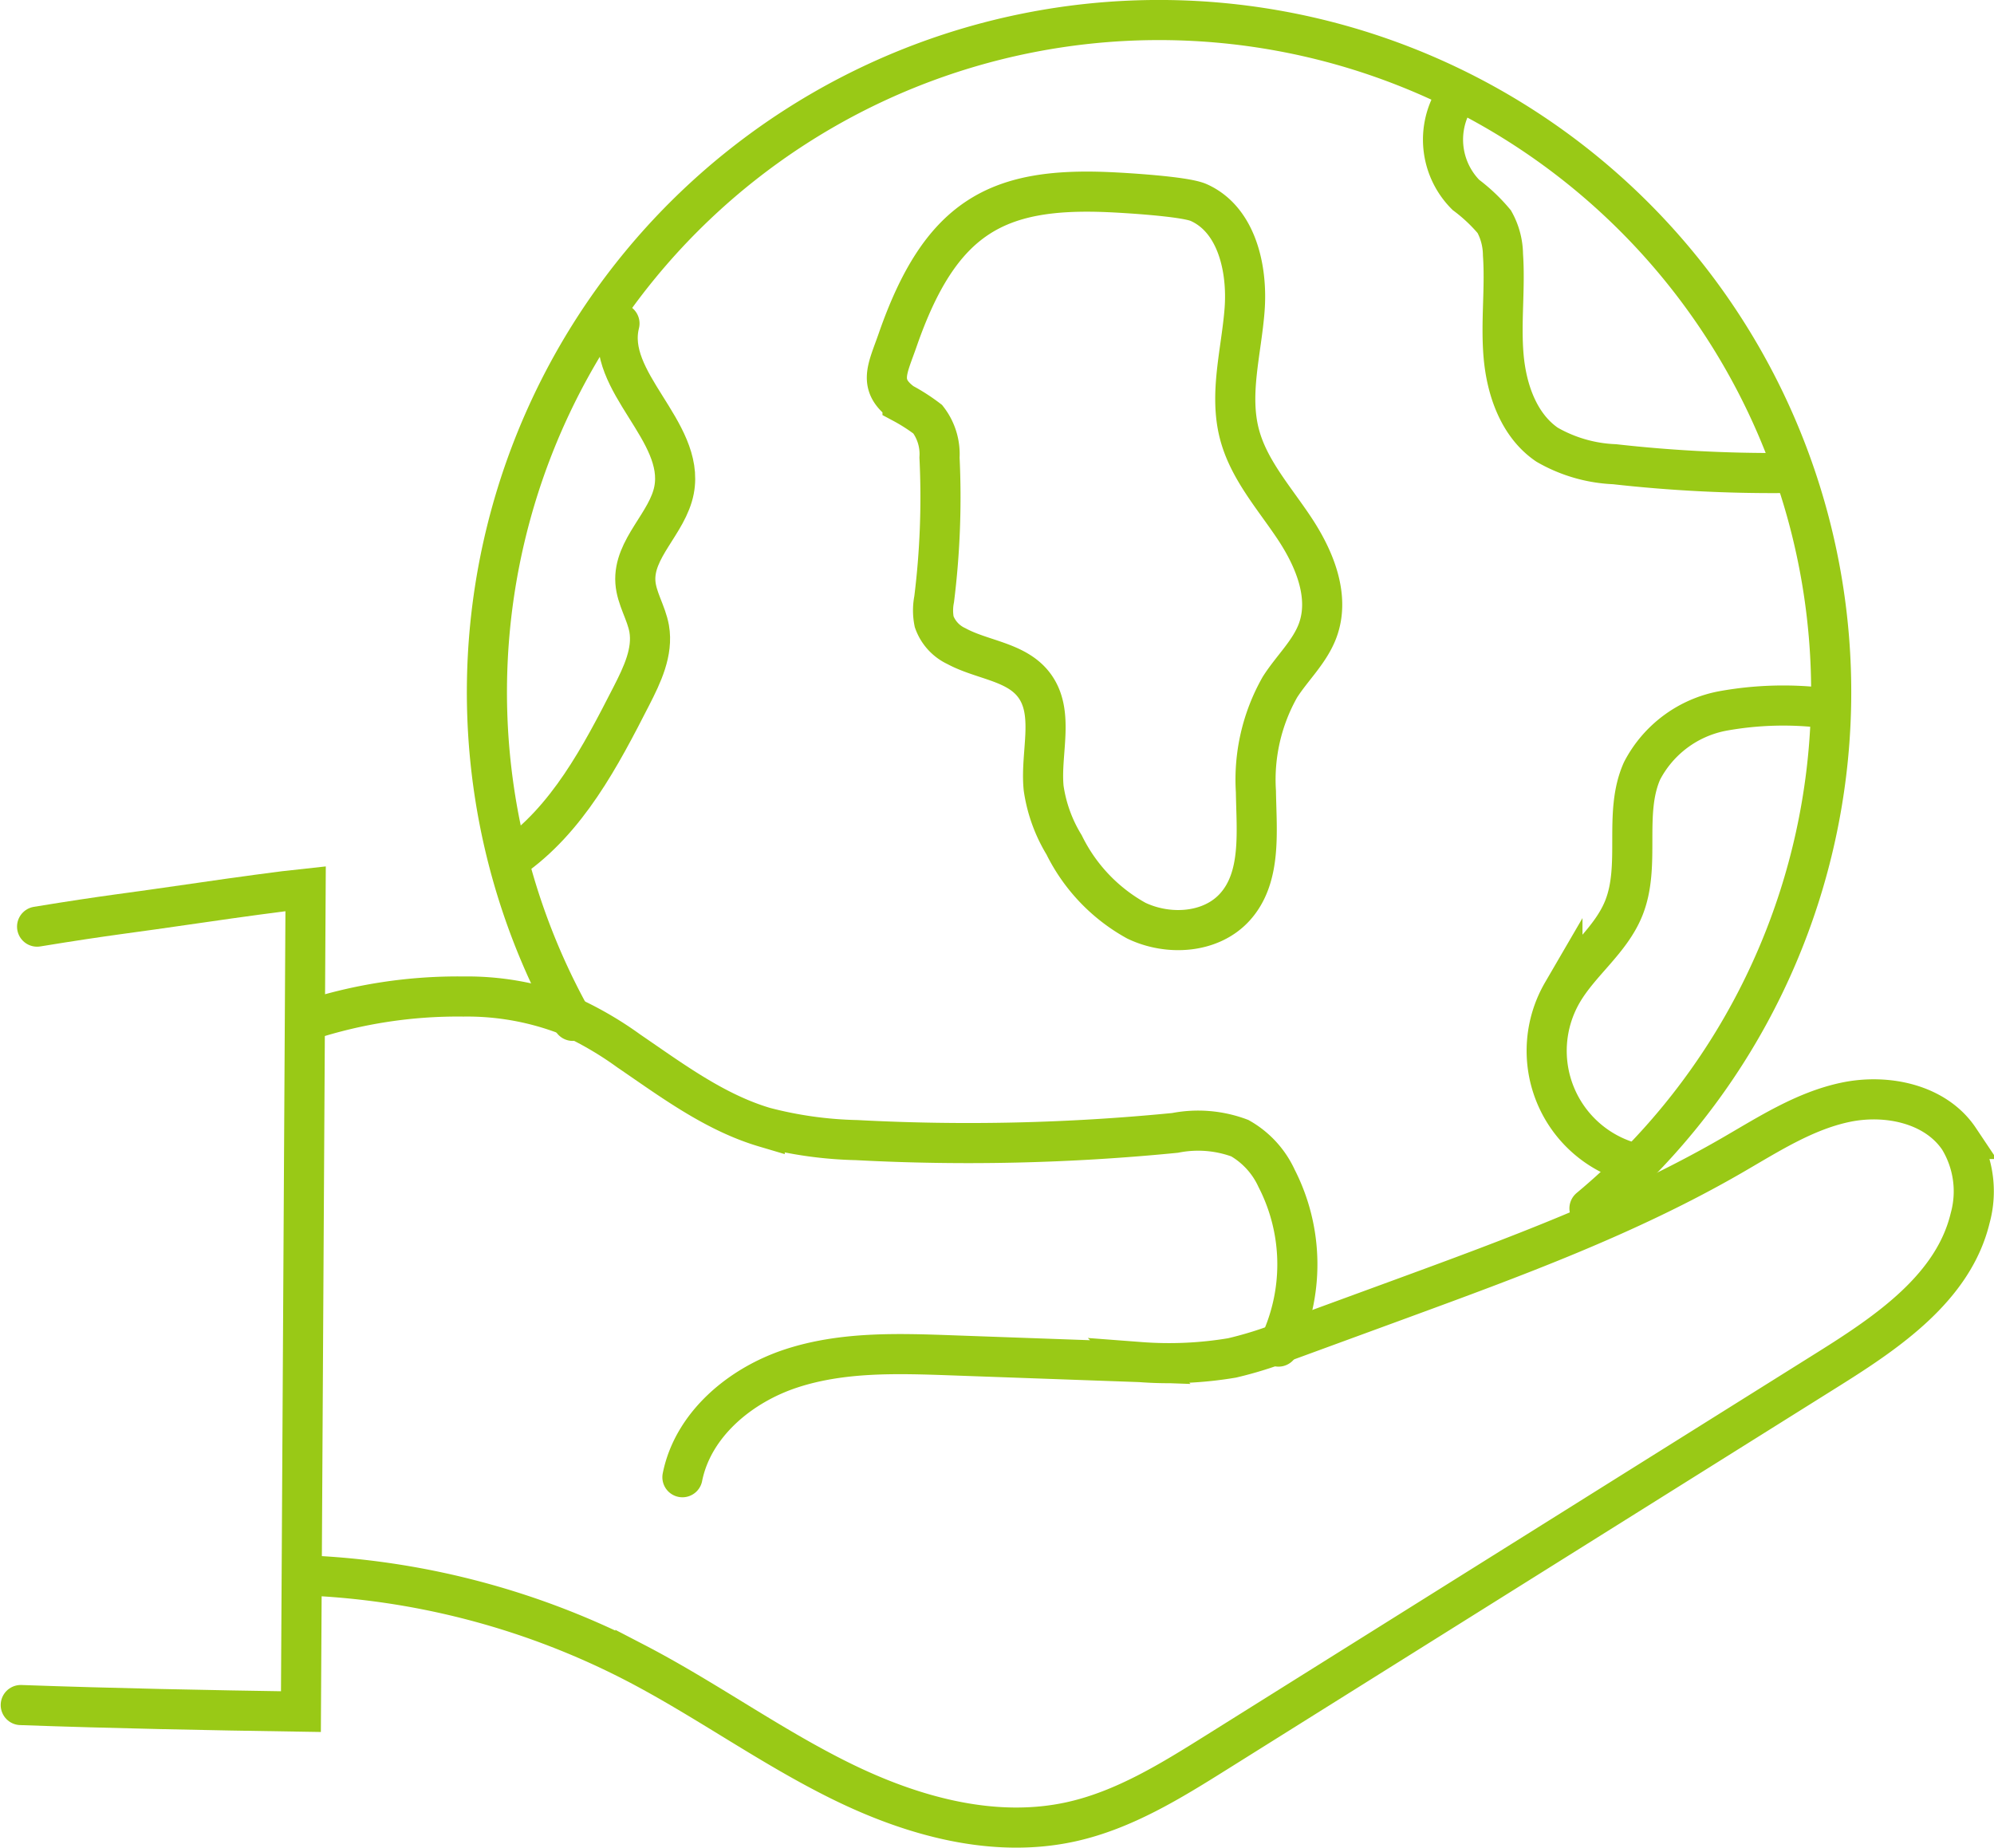<?xml version="1.0" encoding="UTF-8"?>
<svg xmlns="http://www.w3.org/2000/svg" width="149.124" height="138.188" viewBox="0 0 149.124 138.188">
  <g id="Gruppe_2132" data-name="Gruppe 2132" transform="translate(16144.052 -6989.257)">
    <path id="Pfad_1670" data-name="Pfad 1670" d="M29.883,75.348a50.267,50.267,0,1,1,76.034,14.026" transform="translate(-16131.099 6990.257)" fill="none" stroke="#99c916" stroke-linecap="round" stroke-miterlimit="10" stroke-width="3"></path>
    <path id="Pfad_1671" data-name="Pfad 1671" d="M1.722,46.131c5.494-.9,6.523-.952,12.359-1.811,2.222-.326,6.063-.858,7.723-1.029l-.351,61.548c-6.985-.106-13.971-.243-20.953-.492" transform="translate(-16143 7012.427)" fill="none" stroke="#99c916" stroke-linecap="round" stroke-miterlimit="10" stroke-width="3"></path>
    <path id="Pfad_1672" data-name="Pfad 1672" d="M32.759,15.447c-1.1,4.36,4.926,8.04,4.082,12.456-.475,2.484-3.071,4.372-2.892,6.894.085,1.21.82,2.285,1.031,3.479.3,1.735-.521,3.448-1.322,5.016-2.324,4.545-4.8,9.276-9,12.189" transform="translate(-16130.482 6998.001)" fill="none" stroke="#99c916" stroke-linecap="round" stroke-miterlimit="10" stroke-width="3"></path>
    <path id="Pfad_1673" data-name="Pfad 1673" d="M43.972,20.058c-.758,2.182-1.494,3.341.367,4.708a13.948,13.948,0,0,1,1.889,1.213,4.27,4.27,0,0,1,.877,2.863,61.707,61.707,0,0,1-.4,10.589,4.334,4.334,0,0,0,0,1.69,3.187,3.187,0,0,0,1.661,1.823c1.911,1.037,4.43,1.151,5.769,2.863,1.637,2.095.486,5.127.759,7.771a11.222,11.222,0,0,0,1.53,4.232,13.041,13.041,0,0,0,5.4,5.666c2.391,1.145,5.565.956,7.352-1,2.034-2.226,1.638-5.646,1.591-8.662a14.043,14.043,0,0,1,1.793-7.8c.918-1.442,2.245-2.648,2.833-4.254.935-2.561-.258-5.4-1.773-7.671s-3.41-4.387-4.091-7.026c-.779-3.01.15-6.16.39-9.26s-.592-6.768-3.431-8.034c-1.052-.469-5.658-.733-6.809-.78C51.391,8.64,47.172,10.846,43.972,20.058Z" transform="translate(-16120.894 6994.635)" fill="none" stroke="#99c916" stroke-linecap="round" stroke-miterlimit="10" stroke-width="3"></path>
    <path id="Pfad_1674" data-name="Pfad 1674" d="M71.207,4.636a5.854,5.854,0,0,0,1.064,6.792A12.623,12.623,0,0,1,74.4,13.439,5.168,5.168,0,0,1,75.05,15.9c.178,2.531-.175,5.081.049,7.609s1.151,5.178,3.249,6.605A11,11,0,0,0,83.4,31.575a105.56,105.56,0,0,0,12.638.657" transform="translate(-16106.7 6992.4)" fill="none" stroke="#99c916" stroke-linecap="round" stroke-miterlimit="10" stroke-width="3"></path>
    <path id="Pfad_1675" data-name="Pfad 1675" d="M96.557,34.469a25.392,25.392,0,0,0-7.736.206A8.585,8.585,0,0,0,82.8,39.149c-1.422,3.185-.064,7.062-1.378,10.293-.976,2.411-3.27,4.034-4.579,6.282a8.678,8.678,0,0,0,5.086,12.7" transform="translate(-16104.047 7007.756)" fill="none" stroke="#99c916" stroke-linecap="round" stroke-miterlimit="10" stroke-width="3"></path>
    <path id="Pfad_1676" data-name="Pfad 1676" d="M14.674,50.37a36.12,36.12,0,0,1,11.58-1.764,20.734,20.734,0,0,1,7.59,1.324,25.966,25.966,0,0,1,4.78,2.743c3.226,2.2,6.426,4.6,10.17,5.71a29.636,29.636,0,0,0,6.879.961,157.288,157.288,0,0,0,23.814-.54,8.926,8.926,0,0,1,4.838.395,6.629,6.629,0,0,1,2.749,3,14.1,14.1,0,0,1,.143,12.587" transform="translate(-16135.656 7015.179)" fill="none" stroke="#99c916" stroke-linecap="round" stroke-miterlimit="10" stroke-width="3"></path>
    <path id="Pfad_1677" data-name="Pfad 1677" d="M42.507,81.93c.789-3.946,4.321-6.886,8.143-8.139s7.943-1.122,11.964-.978l14.135.506a28.456,28.456,0,0,0,6.859-.31,28.325,28.325,0,0,0,3.921-1.225l8.676-3.179c8.447-3.1,16.942-6.214,24.734-10.709,2.739-1.579,5.455-3.355,8.548-4.006s6.742.115,8.5,2.743a7.544,7.544,0,0,1,.826,5.915c-1.24,5.166-6.119,8.491-10.622,11.31q-22.853,14.316-45.707,28.63c-3.426,2.147-6.939,4.328-10.886,5.206-5.789,1.284-11.864-.4-17.188-3.016s-10.155-6.133-15.419-8.866A58.812,58.812,0,0,0,14.931,89.3" transform="translate(-16135.523 7017.805)" fill="none" stroke="#99c916" stroke-linecap="round" stroke-miterlimit="10" stroke-width="3"></path>
  </g>
</svg>
